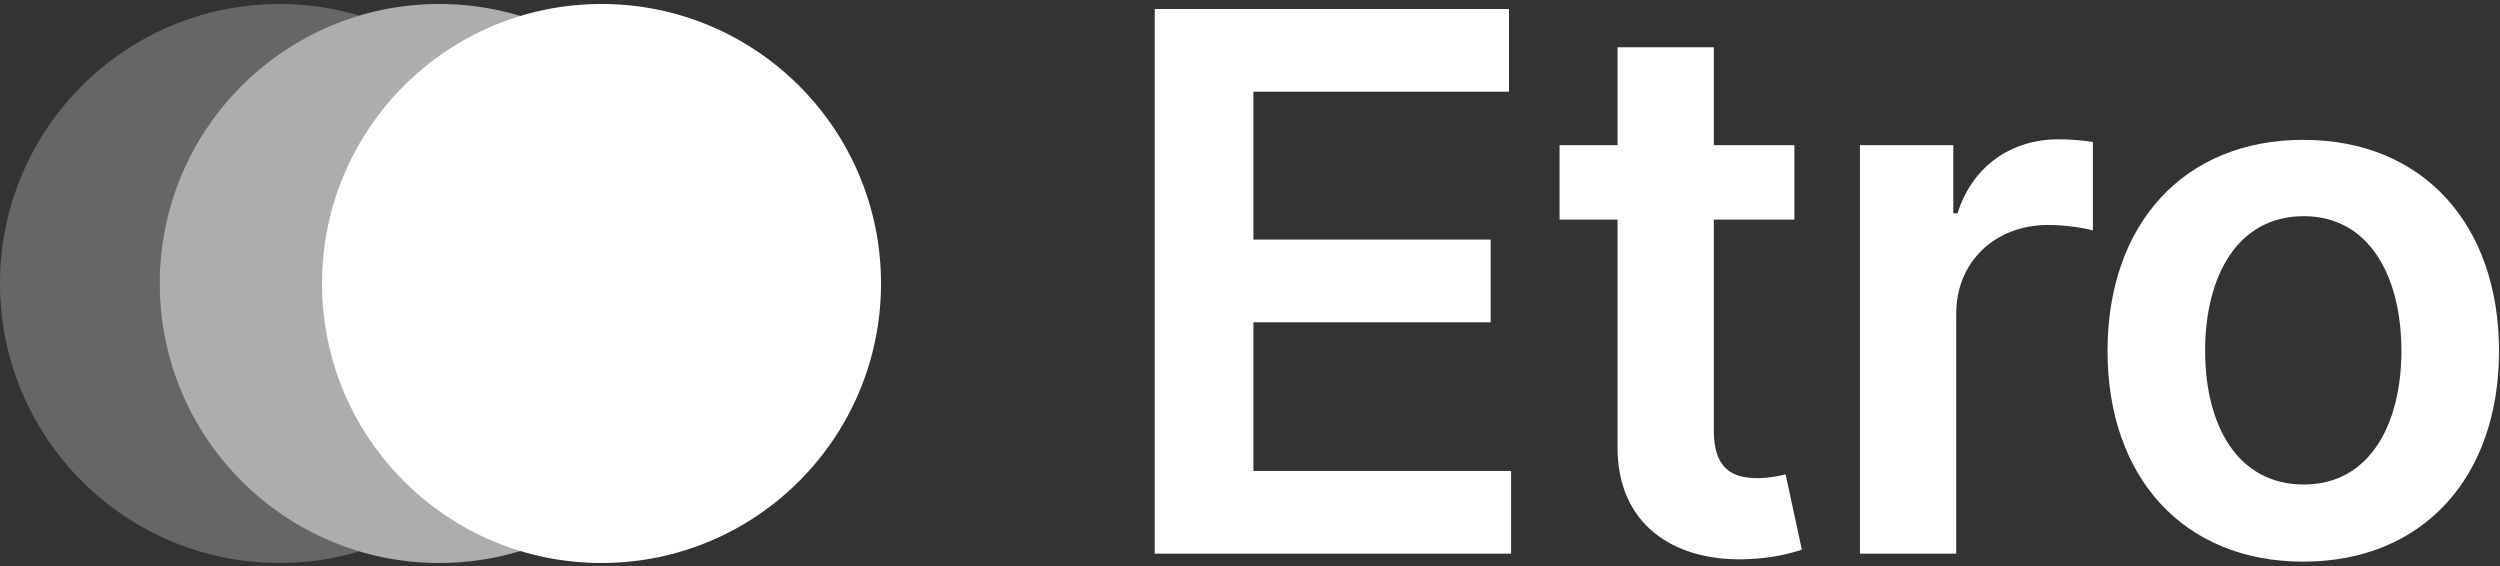 <svg width="587" height="133" viewBox="0 0 587 133" fill="none" xmlns="http://www.w3.org/2000/svg">
<rect x="0" y="0" width="587" height="133" fill="#333333" stroke="none"/>
<path d="M271.133 130H354.81V110.579H294.3V75.672H350.002V56.252H294.3V21.532H354.31V2.111H271.133V130Z" fill="white"/>
<path d="M421.326 34.084H402.405V11.104H379.799V34.084H366.186V51.568H379.799V104.897C379.675 122.944 392.788 131.811 409.773 131.311C416.205 131.124 420.639 129.875 423.074 129.063L419.265 111.391C418.016 111.703 415.456 112.265 412.646 112.265C406.963 112.265 402.405 110.267 402.405 101.15V51.568H421.326V34.084Z" fill="white"/>
<path d="M436.714 130H459.32V73.612C459.32 61.435 468.499 52.817 480.926 52.817C484.735 52.817 489.481 53.504 491.417 54.129V33.334C489.356 32.959 485.796 32.71 483.299 32.71C472.308 32.71 463.129 38.954 459.632 50.07H458.633V34.084H436.714V130Z" fill="white"/>
<path d="M540.807 131.873C568.907 131.873 586.767 112.078 586.767 82.416C586.767 52.692 568.907 32.835 540.807 32.835C512.706 32.835 494.847 52.692 494.847 82.416C494.847 112.078 512.706 131.873 540.807 131.873ZM540.932 113.764C525.383 113.764 517.764 99.901 517.764 82.354C517.764 64.807 525.383 50.757 540.932 50.757C556.231 50.757 563.849 64.807 563.849 82.354C563.849 99.901 556.231 113.764 540.932 113.764Z" fill="white"/>
<path d="M168.757 66.563C168.757 102.808 139.374 132.191 103.129 132.191C66.884 132.191 37.502 102.808 37.502 66.563C37.502 30.318 66.884 0.936 103.129 0.936C139.374 0.936 168.757 30.318 168.757 66.563Z" fill="white" fill-opacity="0.6"/>
<path fill-rule="evenodd" clip-rule="evenodd" d="M84.379 3.653C57.27 11.721 37.502 36.834 37.502 66.563C37.502 96.293 57.27 121.405 84.378 129.473C78.437 131.241 72.143 132.191 65.628 132.191C29.383 132.191 0 102.808 0 66.563C0 30.318 29.383 0.935 65.628 0.935C72.143 0.935 78.437 1.885 84.379 3.653Z" fill="white" fill-opacity="0.25"/>
<path d="M206.863 66.563C206.863 102.808 177.481 132.191 141.236 132.191C104.99 132.191 75.608 102.808 75.608 66.563C75.608 30.318 104.99 0.936 141.236 0.936C177.481 0.936 206.863 30.318 206.863 66.563Z" fill="white"/>
</svg>
